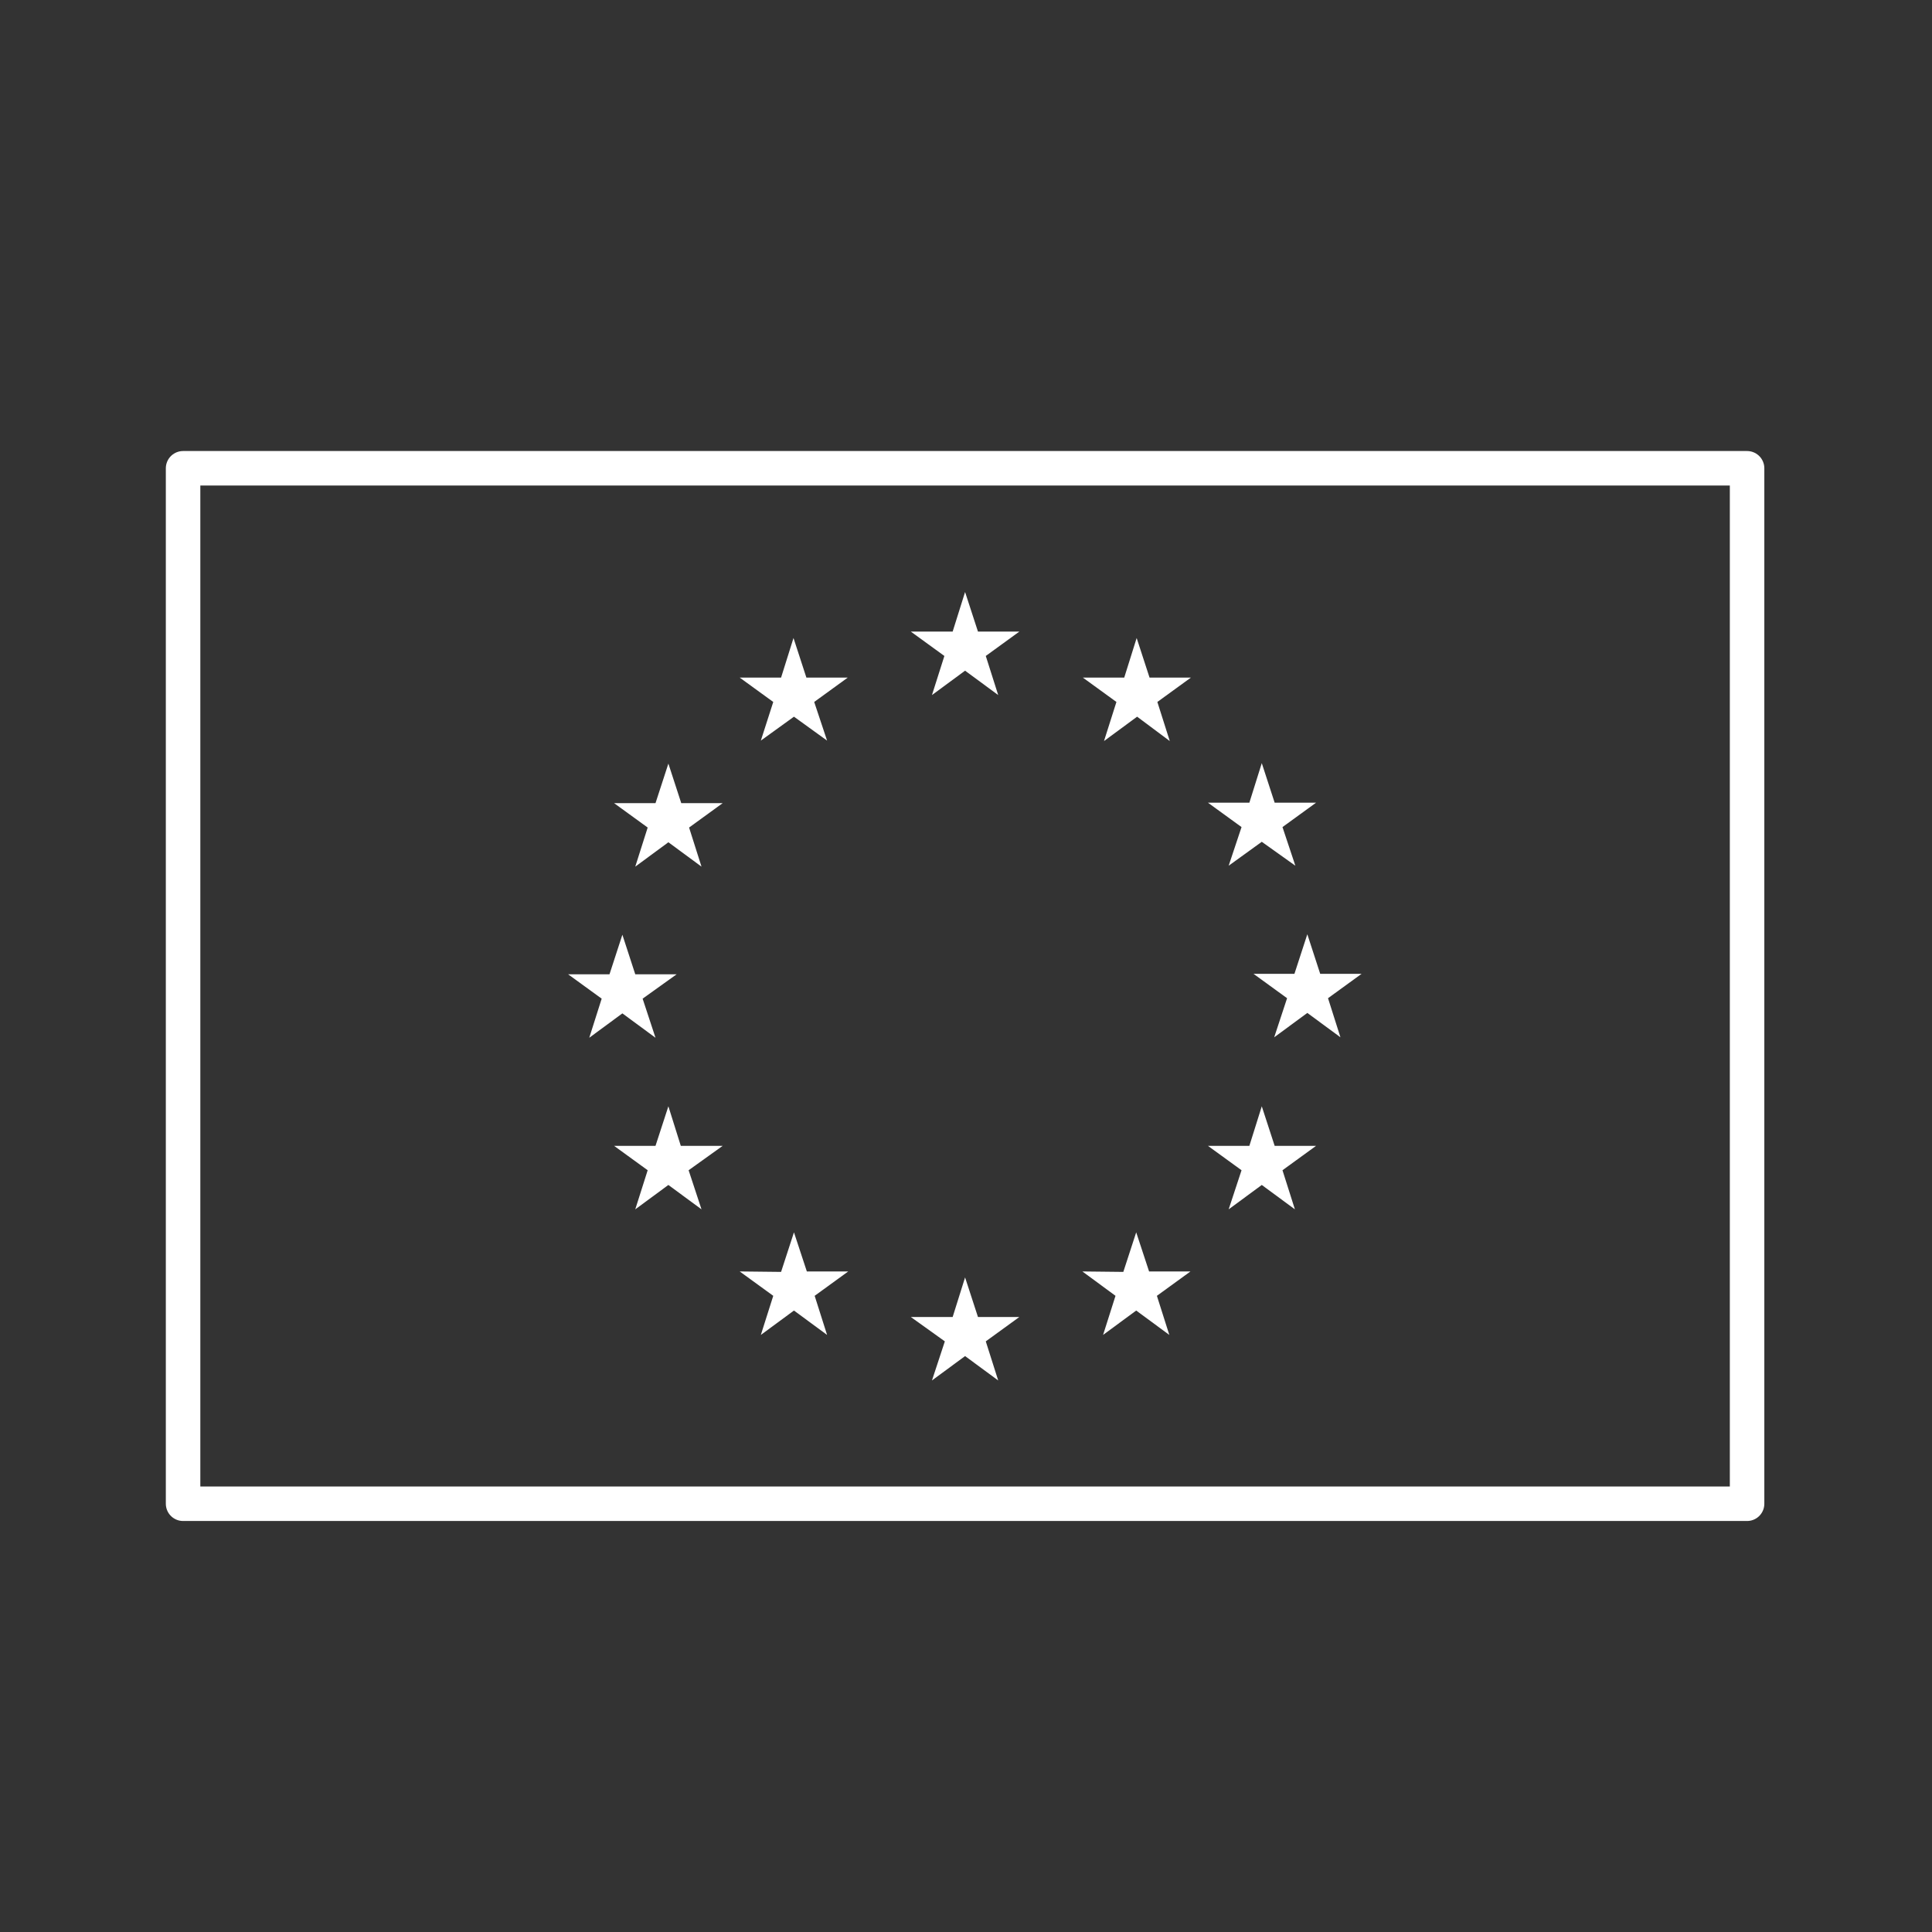<svg xmlns="http://www.w3.org/2000/svg" viewBox="0 0 42 42">
  <rect x="0" y="0" width="42" height="42" fill="#333333" stroke="none"/>
  <defs>
    <style>
      .cls-1 {
        fill: #fff;
      }

      .cls-2 {
        fill: none;
        stroke: #fff;
        stroke-linecap: round;
        stroke-linejoin: round;
        stroke-width: 0.75px;
      }
    </style>
  </defs>
  <g id="Layer_2" data-name="Layer 2">
    <g>
      <g>
        <polygon class="cls-1" points="20.26 15.11 20.98 14.58 21.7 15.11 21.43 14.26 22.16 13.73 21.26 13.73 20.98 12.87 20.71 13.73 19.8 13.73 20.53 14.26 20.26 15.11"/>
        <polygon class="cls-1" points="16.54 16.1 17.26 15.58 17.98 16.1 17.7 15.26 18.43 14.73 17.53 14.73 17.25 13.87 16.98 14.73 16.08 14.73 16.81 15.26 16.54 16.1"/>
        <polygon class="cls-1" points="14.53 16.6 14.25 17.46 13.35 17.46 14.08 17.99 13.81 18.84 14.53 18.31 15.25 18.84 14.98 17.99 15.71 17.46 14.81 17.46 14.53 16.6"/>
        <polygon class="cls-1" points="13.53 22.03 14.25 22.56 13.97 21.71 14.71 21.18 13.81 21.18 13.53 20.32 13.25 21.18 12.35 21.18 13.08 21.71 12.81 22.56 13.53 22.03"/>
        <polygon class="cls-1" points="14.8 24.91 14.53 24.05 14.25 24.91 13.35 24.91 14.08 25.44 13.81 26.29 14.53 25.76 15.25 26.29 14.97 25.44 15.71 24.91 14.8 24.91"/>
        <polygon class="cls-1" points="17.54 27.64 17.26 26.79 16.98 27.65 16.08 27.64 16.81 28.17 16.54 29.02 17.26 28.49 17.98 29.02 17.71 28.17 18.44 27.64 17.54 27.64"/>
        <polygon class="cls-1" points="21.26 28.63 20.98 27.77 20.71 28.63 19.8 28.63 20.54 29.16 20.26 30.01 20.98 29.48 21.7 30.01 21.43 29.16 22.16 28.63 21.26 28.63"/>
        <polygon class="cls-1" points="24.98 27.64 24.7 26.79 24.42 27.65 23.53 27.64 24.25 28.17 23.98 29.02 24.7 28.49 25.42 29.02 25.15 28.17 25.88 27.64 24.98 27.64"/>
        <polygon class="cls-1" points="27.71 24.91 27.43 24.05 27.16 24.91 26.26 24.91 26.99 25.44 26.71 26.29 27.43 25.76 28.15 26.29 27.88 25.44 28.61 24.91 27.71 24.91"/>
        <polygon class="cls-1" points="29.6 21.17 28.7 21.17 28.42 20.31 28.14 21.17 27.25 21.17 27.98 21.7 27.7 22.55 28.42 22.02 29.14 22.55 28.87 21.7 29.6 21.17"/>
        <polygon class="cls-1" points="26.71 18.82 27.43 18.3 28.16 18.82 27.88 17.98 28.61 17.45 27.71 17.45 27.43 16.59 27.16 17.45 26.26 17.45 26.99 17.98 26.71 18.82"/>
        <polygon class="cls-1" points="24.71 13.87 24.44 14.73 23.54 14.73 24.27 15.26 24 16.11 24.72 15.58 25.43 16.11 25.16 15.26 25.89 14.73 24.99 14.73 24.71 13.87"/>
      </g>
      <rect class="cls-2" x="3.98" y="10.18" width="34" height="22.51"/>
    </g>
  </g>
</svg>
